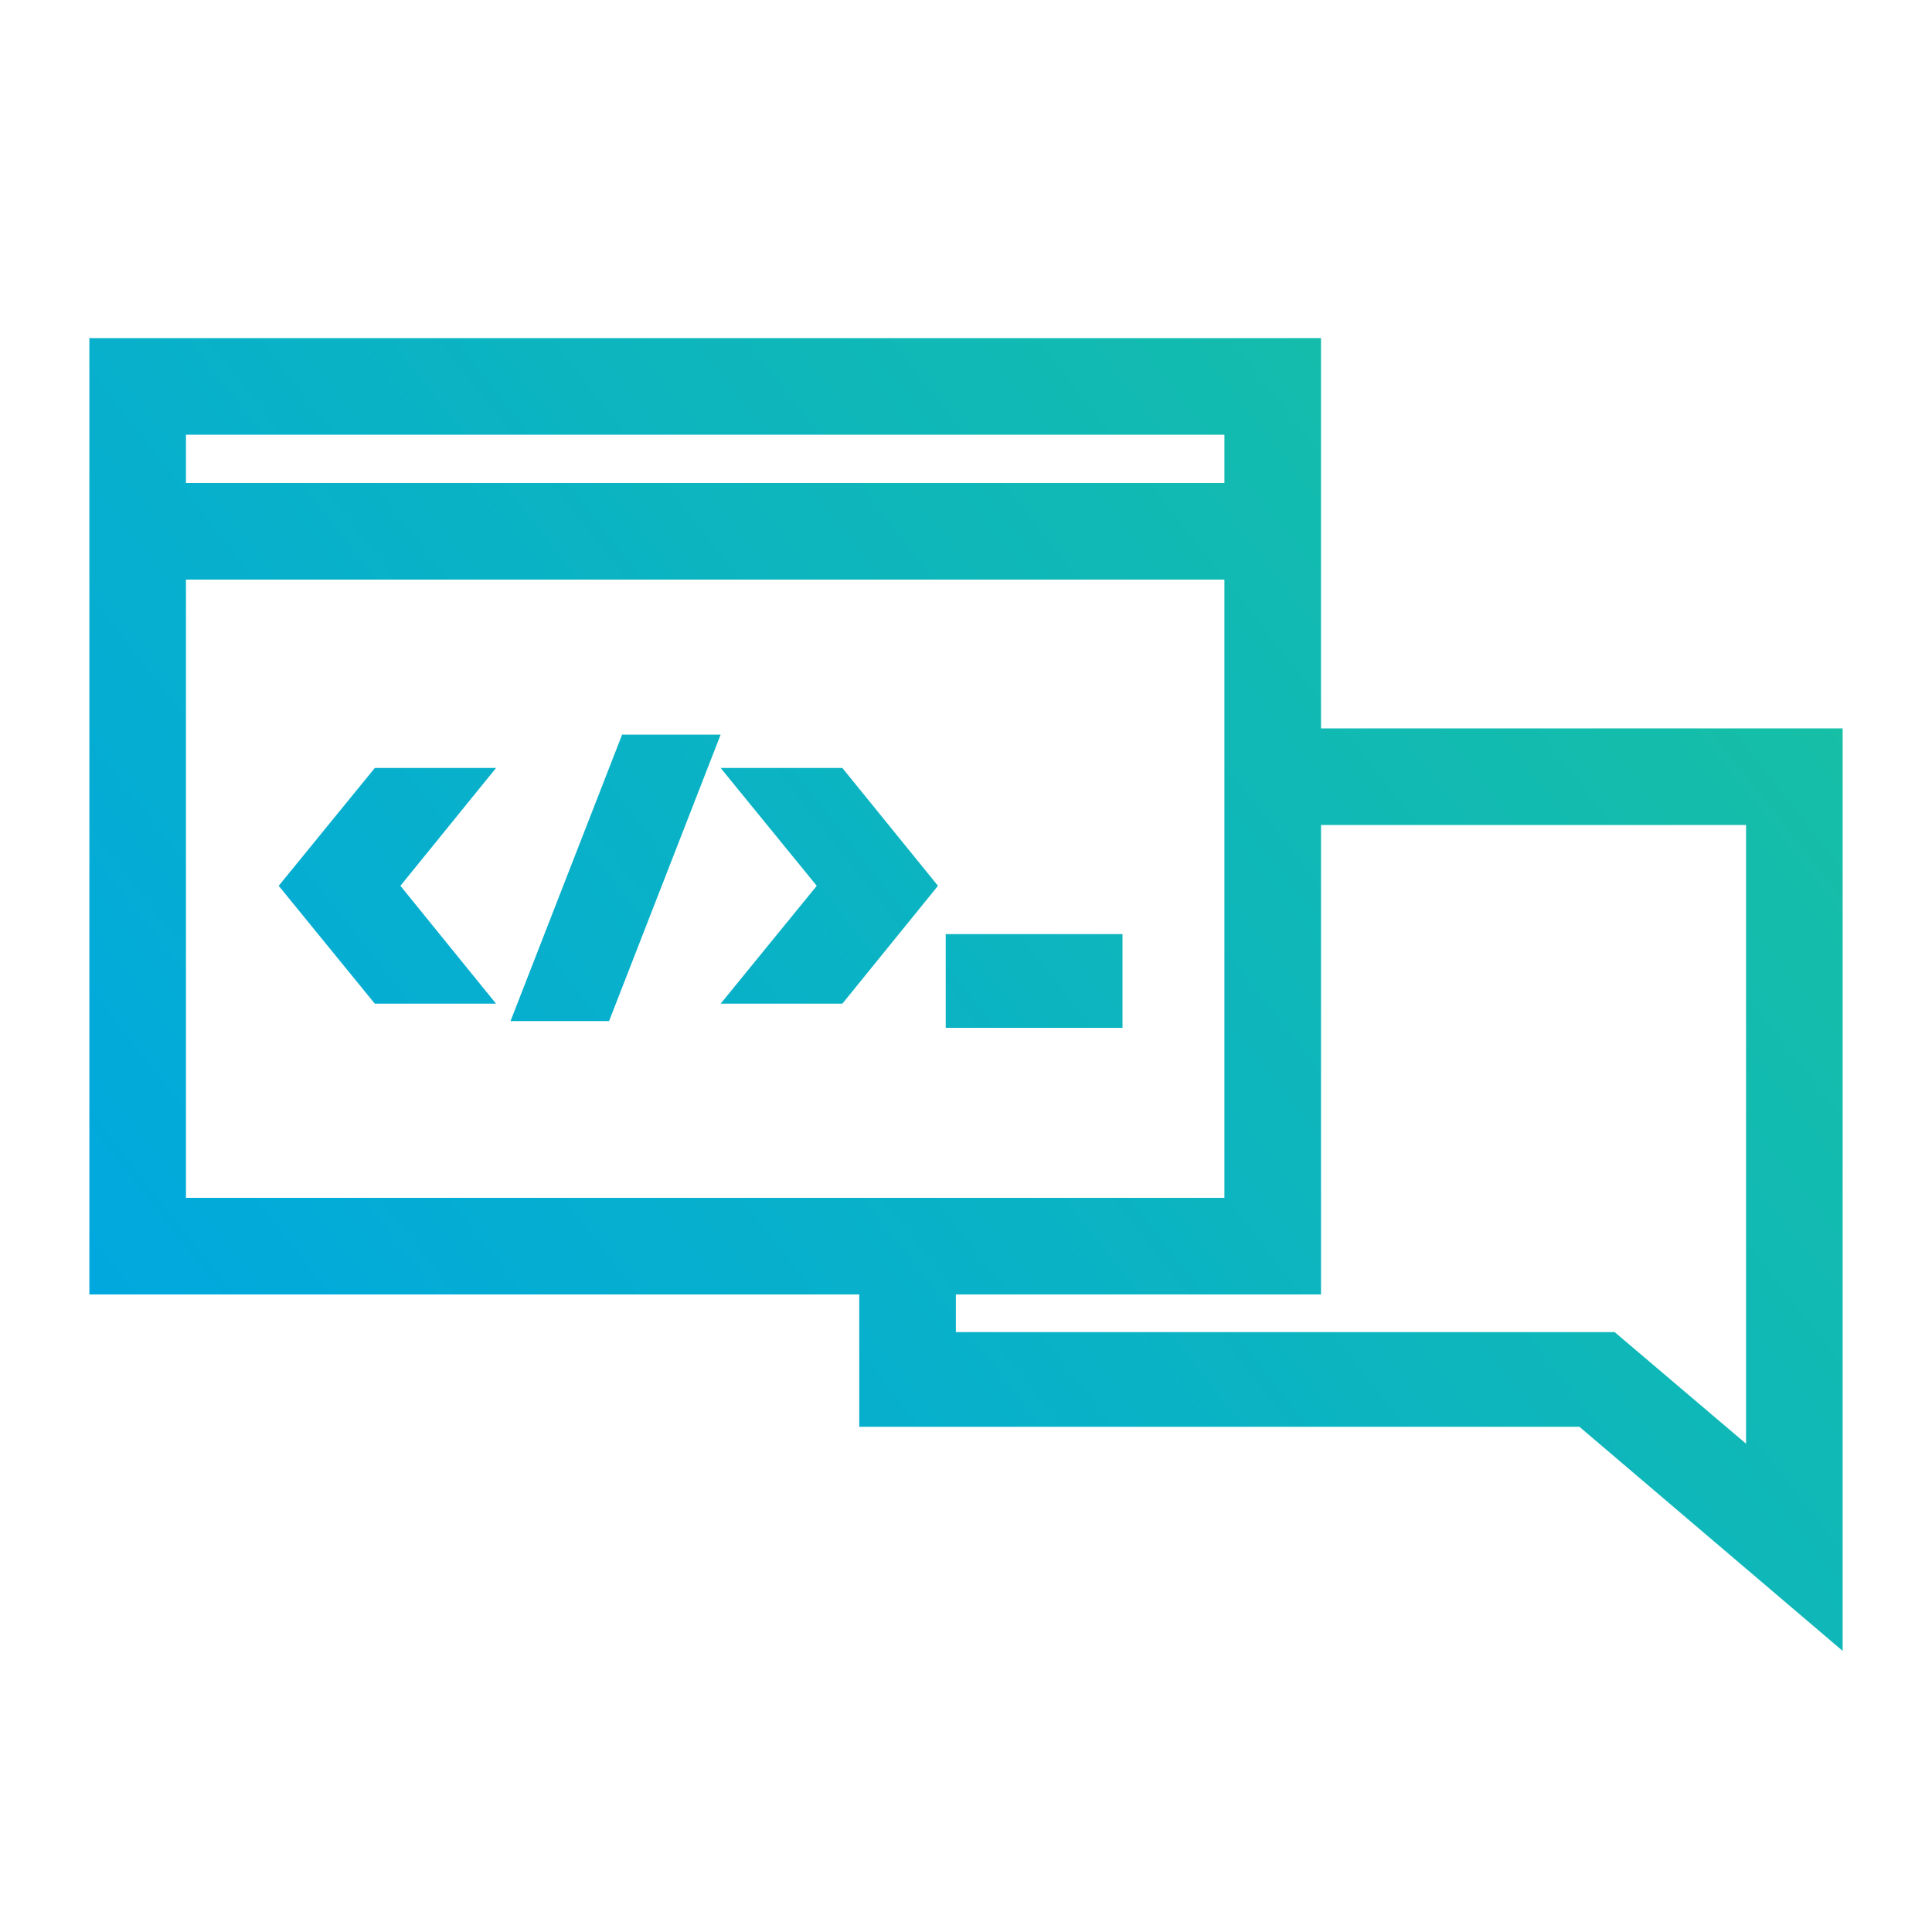 <?xml version="1.0" encoding="UTF-8"?>
<svg xmlns="http://www.w3.org/2000/svg" xmlns:xlink="http://www.w3.org/1999/xlink" id="Layer_1" viewBox="0 0 40 40">
  <defs>
    <linearGradient id="New_Gradient_Swatch_2" x1="54.61" y1="-6.59" x2="5.73" y2="31.79" gradientUnits="userSpaceOnUse">
      <stop offset="0" stop-color="#26d07c"></stop>
      <stop offset="0.16" stop-color="#20c98c"></stop>
      <stop offset="1" stop-color="#00a8df"></stop>
    </linearGradient>
    <linearGradient id="New_Gradient_Swatch_2-2" x1="49.33" y1="-13.31" x2="0.45" y2="25.06" xlink:href="#New_Gradient_Swatch_2"></linearGradient>
    <linearGradient id="New_Gradient_Swatch_2-3" x1="50.67" y1="-11.61" x2="1.79" y2="26.77" xlink:href="#New_Gradient_Swatch_2"></linearGradient>
    <linearGradient id="New_Gradient_Swatch_2-4" x1="52.06" y1="-9.83" x2="3.19" y2="28.54" xlink:href="#New_Gradient_Swatch_2"></linearGradient>
    <linearGradient id="New_Gradient_Swatch_2-5" x1="55.02" y1="-6.07" x2="6.14" y2="32.31" xlink:href="#New_Gradient_Swatch_2"></linearGradient>
  </defs>
  <title>icons</title>
  <path d="M27.35,15.08V7H1.85V26.8H17.79v2.74H32.7l5.45,4.64V15.08ZM25.35,9v1H3.85V9ZM3.85,12h21.5V24.8H3.85Zm32.3,17.89-2.72-2.31H19.79V26.8h7.56V17.08h8.8Z" style="fill:url(#New_Gradient_Swatch_2)"></path>
  <polygon points="7.76 15.9 5.77 18.34 7.76 20.78 10.27 20.78 8.29 18.34 10.27 15.9 7.76 15.9" style="fill:url(#New_Gradient_Swatch_2-2)"></polygon>
  <polygon points="10.57 21.14 12.61 21.14 14.92 15.21 12.88 15.21 10.57 21.14" style="fill:url(#New_Gradient_Swatch_2-3)"></polygon>
  <polygon points="14.92 15.9 16.91 18.34 14.92 20.78 17.44 20.78 19.42 18.34 17.44 15.9 14.92 15.9" style="fill:url(#New_Gradient_Swatch_2-4)"></polygon>
  <rect x="19.58" y="19.34" width="3.66" height="1.94" style="fill:url(#New_Gradient_Swatch_2-5)"></rect>
</svg>
